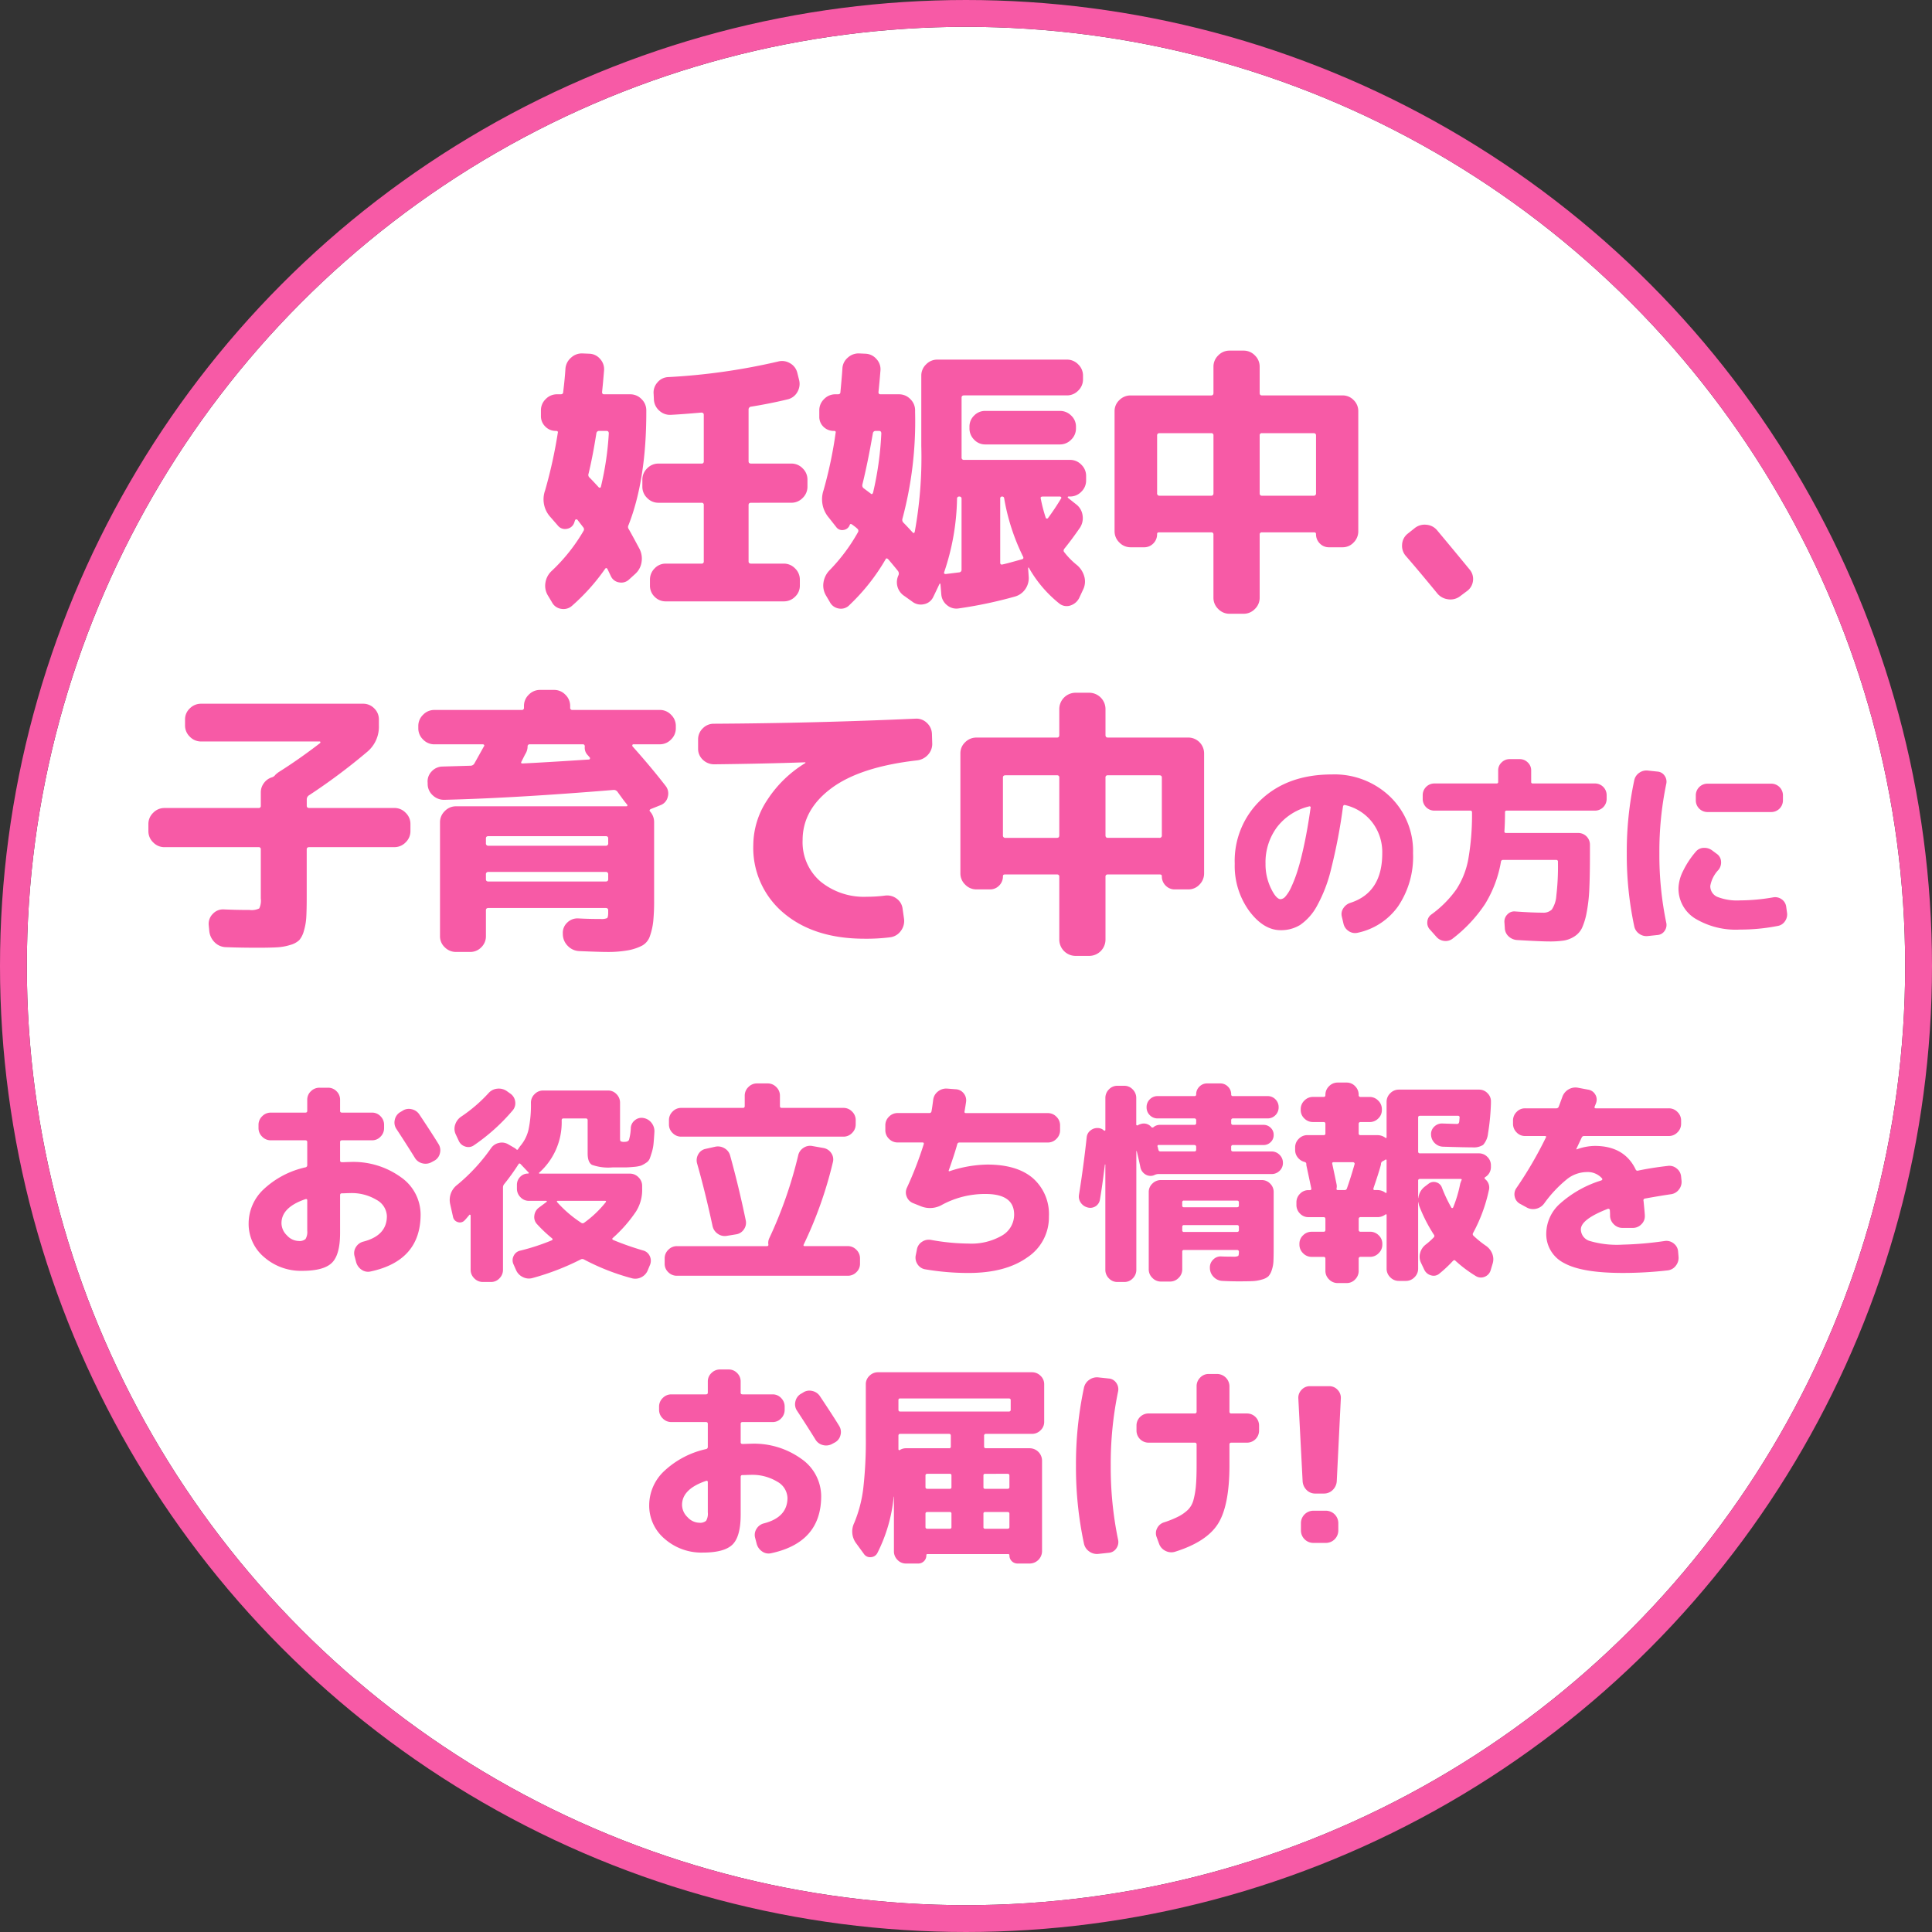 <svg xmlns="http://www.w3.org/2000/svg" width="288" height="288" viewBox="0 0 288 288"><rect x="0" y="0" width="288" height="288" fill="#333333" stroke="none"/><defs><style>.a{fill:#fff;stroke:#f75aa6;stroke-width:4px;}.b{fill:#f75aa6;}.c{stroke:none;}.d{fill:none;}</style></defs><g transform="translate(-12.712 -401)"><g class="a" transform="translate(16.712 405)"><circle class="c" cx="140" cy="140" r="140"/><circle class="d" cx="140" cy="140" r="142"/></g><g transform="translate(43.712 452)"><path class="b" d="M-33.033-12.054q-.378,0-.378.336v8.4q0,.336.378.336h4.872a2.3,2.3,0,0,1,1.68.714,2.3,2.3,0,0,1,.714,1.68V.294a2.231,2.231,0,0,1-.714,1.659,2.333,2.333,0,0,1-1.68.693h-17.6a2.263,2.263,0,0,1-1.659-.693A2.263,2.263,0,0,1-48.111.294V-.588a2.333,2.333,0,0,1,.693-1.68,2.231,2.231,0,0,1,1.659-.714h5.334a.3.3,0,0,0,.336-.336v-8.4a.3.3,0,0,0-.336-.336h-6.426a2.3,2.3,0,0,1-1.68-.714,2.3,2.3,0,0,1-.714-1.68V-15.5a2.3,2.3,0,0,1,.714-1.68,2.3,2.3,0,0,1,1.68-.714h6.426a.3.3,0,0,0,.336-.336v-6.93q0-.336-.378-.336-2.856.252-4.536.336a2.326,2.326,0,0,1-1.7-.609,2.362,2.362,0,0,1-.819-1.617l-.042-.882A2.247,2.247,0,0,1-47-29.988a2.182,2.182,0,0,1,1.617-.8A93.921,93.921,0,0,0-29.043-33.1a2.29,2.29,0,0,1,1.785.231,2.245,2.245,0,0,1,1.113,1.449l.252,1.008a2.377,2.377,0,0,1-.231,1.827,2.245,2.245,0,0,1-1.449,1.113q-2.6.63-5.46,1.092a.41.41,0,0,0-.378.42v7.728q0,.336.378.336h6.006a2.3,2.3,0,0,1,1.68.714,2.3,2.3,0,0,1,.714,1.68v1.05a2.3,2.3,0,0,1-.714,1.68,2.3,2.3,0,0,1-1.68.714Zm-29.106-10.71a2.145,2.145,0,0,1-1.575-.651,2.145,2.145,0,0,1-.651-1.575v-.84a2.3,2.3,0,0,1,.714-1.68,2.3,2.3,0,0,1,1.68-.714h.546q.378,0,.378-.336.252-2.058.336-3.486a2.4,2.4,0,0,1,.84-1.638,2.356,2.356,0,0,1,1.722-.63l1.008.042a2.182,2.182,0,0,1,1.617.8,2.247,2.247,0,0,1,.567,1.722q-.168,2.058-.294,3.192,0,.336.294.336h3.906a2.3,2.3,0,0,1,1.68.714,2.3,2.3,0,0,1,.714,1.68v.294q0,10.038-2.646,16.8a.562.562,0,0,0,.042.63q.546.966,1.6,2.94a3.184,3.184,0,0,1,.294,1.974,2.922,2.922,0,0,1-.966,1.764l-.882.8a1.665,1.665,0,0,1-1.491.441,1.6,1.6,0,0,1-1.239-.945q-.084-.168-.252-.525t-.252-.525q-.168-.252-.336-.042a30.471,30.471,0,0,1-4.914,5.5,1.913,1.913,0,0,1-1.638.483,1.843,1.843,0,0,1-1.386-.987l-.63-1.05a2.78,2.78,0,0,1-.336-1.89,2.988,2.988,0,0,1,.924-1.722,26.34,26.34,0,0,0,4.746-5.964.442.442,0,0,0-.042-.546q-.126-.168-.42-.546t-.42-.546q-.042-.084-.189-.084a.178.178,0,0,0-.189.126l-.126.378a1.369,1.369,0,0,1-1.092.9,1.351,1.351,0,0,1-1.344-.483L-62.9-9.87a3.916,3.916,0,0,1-.84-4.032,71.111,71.111,0,0,0,1.89-8.568Q-61.761-22.764-62.139-22.764Zm4.872,6.384a.52.52,0,0,0,.168.588q.42.42,1.344,1.428a.264.264,0,0,0,.1.063.191.191,0,0,0,.147-.021.135.135,0,0,0,.084-.126,44.787,44.787,0,0,0,1.176-7.938q0-.378-.336-.378h-1.092a.4.4,0,0,0-.42.336Q-56.637-18.984-57.267-16.38ZM1.869-25.746H13a2.333,2.333,0,0,1,1.68.693,2.231,2.231,0,0,1,.714,1.659v.252a2.3,2.3,0,0,1-.714,1.68,2.3,2.3,0,0,1-1.68.714H1.869A2.231,2.231,0,0,1,.21-21.462a2.333,2.333,0,0,1-.693-1.68v-.252A2.263,2.263,0,0,1,.21-25.053,2.263,2.263,0,0,1,1.869-25.746Zm-22.554,2.982a2.15,2.15,0,0,1-1.554-.609,2.043,2.043,0,0,1-.63-1.533v-.924a2.3,2.3,0,0,1,.714-1.68,2.3,2.3,0,0,1,1.68-.714h.378q.378,0,.378-.336.042-.42.147-1.617t.147-1.869a2.25,2.25,0,0,1,.8-1.638,2.356,2.356,0,0,1,1.722-.63l.924.042a2.25,2.25,0,0,1,1.638.8,2.211,2.211,0,0,1,.588,1.722q-.168,2.058-.294,3.192,0,.336.294.336h2.772a2.3,2.3,0,0,1,1.68.714,2.3,2.3,0,0,1,.714,1.68v.294A56.234,56.234,0,0,1-10.479-9.66a.583.583,0,0,0,.168.588q.42.42,1.344,1.428.252.252.336-.126a62.181,62.181,0,0,0,.966-12.768V-31a2.3,2.3,0,0,1,.714-1.68,2.3,2.3,0,0,1,1.68-.714h19.32a2.3,2.3,0,0,1,1.68.714A2.3,2.3,0,0,1,16.443-31v.546a2.3,2.3,0,0,1-.714,1.68,2.3,2.3,0,0,1-1.68.714H-1.281q-.378,0-.378.336v8.9a.334.334,0,0,0,.378.378H14.511a2.3,2.3,0,0,1,1.68.714,2.3,2.3,0,0,1,.714,1.68v.672a2.3,2.3,0,0,1-.714,1.68,2.3,2.3,0,0,1-1.68.714H14.3a.141.141,0,0,0-.126.063q-.042.063.042.147l1.218.966a2.469,2.469,0,0,1,.945,1.638,2.6,2.6,0,0,1-.4,1.848q-1.218,1.764-2.31,3.108-.21.294-.042.5a11.31,11.31,0,0,0,1.89,1.932,3.4,3.4,0,0,1,1.092,1.638,2.742,2.742,0,0,1-.084,1.89l-.588,1.26a2.217,2.217,0,0,1-1.323,1.239,1.747,1.747,0,0,1-1.7-.273A18.454,18.454,0,0,1,8.379-2.352.121.121,0,0,0,8.3-2.394q-.042,0-.042.084l.084,1.218A2.872,2.872,0,0,1,7.854.8,2.775,2.775,0,0,1,6.279,1.932,64.8,64.8,0,0,1-2.121,3.7a2.15,2.15,0,0,1-1.722-.5,2.259,2.259,0,0,1-.84-1.6L-4.809.084Q-4.809,0-4.872,0t-.1.084q-.756,1.6-.924,1.932a1.912,1.912,0,0,1-1.365,1.05,2.062,2.062,0,0,1-1.743-.378l-1.176-.84a2.434,2.434,0,0,1-.882-3.108.639.639,0,0,0-.084-.63q-.5-.63-1.428-1.722-.294-.294-.42,0a30.238,30.238,0,0,1-5.376,6.8,1.727,1.727,0,0,1-1.575.525,1.832,1.832,0,0,1-1.365-.987L-21.9,1.722A2.927,2.927,0,0,1-22.239-.21a3.311,3.311,0,0,1,.882-1.764,26.992,26.992,0,0,0,4.242-5.67A.4.4,0,0,0-17.2-8.19a4.36,4.36,0,0,0-.4-.336q-.273-.21-.4-.294-.252-.168-.336.084A1.121,1.121,0,0,1-19.257-8a1.081,1.081,0,0,1-1.092-.441l-1.092-1.386a4.207,4.207,0,0,1-.8-4.074,63.044,63.044,0,0,0,1.806-8.568Q-20.349-22.764-20.685-22.764Zm31.122,9.786q-.378,0-.294.294a22.573,22.573,0,0,0,.756,2.9.169.169,0,0,0,.168.084.169.169,0,0,0,.168-.084q1.05-1.428,1.932-2.9a.14.14,0,0,0,.021-.189A.206.206,0,0,0,13-12.978ZM4.1-12.684V-3.15q0,.378.336.294.588-.126,1.638-.42t1.218-.336q.378-.084.21-.42a31.629,31.629,0,0,1-2.814-8.694.27.27,0,0,0-.294-.252A.26.26,0,0,0,4.1-12.684Zm-8.358,11q-.084.252.252.252L-2-1.68a.375.375,0,0,0,.336-.378V-12.642A.3.3,0,0,0-2-12.978a.3.3,0,0,0-.336.336A35.75,35.75,0,0,1-4.263-1.68Zm-12.18-13.1a.524.524,0,0,0,.21.588l1.008.756q.252.252.378-.168a48.1,48.1,0,0,0,1.218-8.778q0-.378-.336-.378h-.5a.4.4,0,0,0-.42.336Q-15.645-18.018-16.443-14.784ZM23.541-5.418a2.3,2.3,0,0,1-1.68-.714,2.3,2.3,0,0,1-.714-1.68V-25.7a2.231,2.231,0,0,1,.714-1.659,2.333,2.333,0,0,1,1.68-.693H35.553q.336,0,.336-.378V-32.34a2.3,2.3,0,0,1,.714-1.68,2.3,2.3,0,0,1,1.68-.714h2.1a2.3,2.3,0,0,1,1.68.714,2.3,2.3,0,0,1,.714,1.68v3.906q0,.378.336.378H55.125a2.263,2.263,0,0,1,1.659.693,2.263,2.263,0,0,1,.693,1.659V-7.812a2.333,2.333,0,0,1-.693,1.68,2.231,2.231,0,0,1-1.659.714H53.109a1.861,1.861,0,0,1-1.365-.567,1.91,1.91,0,0,1-.567-1.407q0-.252-.294-.252h-7.77a.3.3,0,0,0-.336.336V2.1a2.3,2.3,0,0,1-.714,1.68,2.3,2.3,0,0,1-1.68.714h-2.1A2.3,2.3,0,0,1,36.6,3.78a2.3,2.3,0,0,1-.714-1.68V-7.308a.3.3,0,0,0-.336-.336h-7.77q-.294,0-.294.252a1.91,1.91,0,0,1-.567,1.407,1.861,1.861,0,0,1-1.365.567ZM50.8-22.428H43.113a.3.3,0,0,0-.336.336v8.61q0,.378.336.378H50.8a.334.334,0,0,0,.378-.378v-8.61Q51.177-22.428,50.8-22.428Zm-23.31.336v8.61a.334.334,0,0,0,.378.378h7.686q.336,0,.336-.378v-8.61a.3.3,0,0,0-.336-.336H27.867Q27.489-22.428,27.489-22.092ZM69.195,1.386q-2.688-3.276-4.62-5.5a2.254,2.254,0,0,1-.567-1.7,2.2,2.2,0,0,1,.819-1.617l1.008-.8A2.348,2.348,0,0,1,67.6-8.778a2.3,2.3,0,0,1,1.638.84q2.982,3.57,4.872,5.88a2.162,2.162,0,0,1,.462,1.68,2.19,2.19,0,0,1-.924,1.512l-1.008.756a2.358,2.358,0,0,1-1.806.441A2.469,2.469,0,0,1,69.195,1.386Zm-189.681,37.9a2.3,2.3,0,0,1-1.68-.714,2.3,2.3,0,0,1-.714-1.68v-1.05a2.3,2.3,0,0,1,.714-1.68,2.3,2.3,0,0,1,1.68-.714h14.028a.3.3,0,0,0,.336-.336V31.134a2.286,2.286,0,0,1,.483-1.428,2.3,2.3,0,0,1,1.2-.84,1.008,1.008,0,0,0,.5-.378,4.823,4.823,0,0,1,.462-.378q3.066-1.932,6.174-4.326a.175.175,0,0,0,.063-.168.1.1,0,0,0-.1-.084h-17.682a2.3,2.3,0,0,1-1.68-.714,2.3,2.3,0,0,1-.714-1.68v-.882a2.231,2.231,0,0,1,.714-1.659,2.333,2.333,0,0,1,1.68-.693h24.15a2.263,2.263,0,0,1,1.659.693,2.263,2.263,0,0,1,.693,1.659v.882a4.872,4.872,0,0,1-1.806,3.99,89.337,89.337,0,0,1-8.61,6.426.727.727,0,0,0-.336.588v.966q0,.336.378.336h12.684a2.3,2.3,0,0,1,1.68.714,2.3,2.3,0,0,1,.714,1.68v1.05a2.3,2.3,0,0,1-.714,1.68,2.3,2.3,0,0,1-1.68.714H-98.9q-.378,0-.378.336v7.056q0,1.932-.063,3.024a8.783,8.783,0,0,1-.357,2.058,3.523,3.523,0,0,1-.693,1.386,3.128,3.128,0,0,1-1.323.714,8.037,8.037,0,0,1-1.953.357q-1.029.063-2.877.063-2.646,0-4.788-.084a2.428,2.428,0,0,1-1.7-.756,2.724,2.724,0,0,1-.777-1.722l-.084-.882a2.1,2.1,0,0,1,.63-1.617,2.061,2.061,0,0,1,1.638-.651q1.848.084,3.822.084a2.579,2.579,0,0,0,1.449-.231,2.7,2.7,0,0,0,.231-1.491V39.618a.3.3,0,0,0-.336-.336Zm40.236-15.33a2.3,2.3,0,0,1-1.68-.714,2.3,2.3,0,0,1-.714-1.68v-.336a2.3,2.3,0,0,1,.714-1.68,2.3,2.3,0,0,1,1.68-.714h13.02a.3.3,0,0,0,.336-.336V18.24a2.3,2.3,0,0,1,.714-1.68,2.3,2.3,0,0,1,1.68-.714h2.1a2.3,2.3,0,0,1,1.68.714,2.3,2.3,0,0,1,.714,1.68v.252a.3.3,0,0,0,.336.336h13.02a2.3,2.3,0,0,1,1.68.714,2.3,2.3,0,0,1,.714,1.68v.336a2.3,2.3,0,0,1-.714,1.68,2.3,2.3,0,0,1-1.68.714H-50.6q-.084,0-.126.1a.223.223,0,0,0,0,.189q2.814,3.15,4.956,5.922a1.8,1.8,0,0,1,.315,1.617,1.717,1.717,0,0,1-1.071,1.239l-1.47.588q-.294.168-.084.378a2.344,2.344,0,0,1,.588,1.6V47.094a31.449,31.449,0,0,1-.126,3.213,9.926,9.926,0,0,1-.483,2.184,2.52,2.52,0,0,1-1.176,1.47,7.523,7.523,0,0,1-2.058.693,16.935,16.935,0,0,1-3.255.252q-.966,0-4.032-.126a2.5,2.5,0,0,1-1.722-.756A2.5,2.5,0,0,1-61.1,52.3v-.126a2.061,2.061,0,0,1,.651-1.638,2.155,2.155,0,0,1,1.659-.63q1.47.084,3.318.084a2.106,2.106,0,0,0,.966-.126q.168-.126.168-.84V48.69q0-.336-.378-.336H-72.186q-.378,0-.378.336v3.864a2.263,2.263,0,0,1-.693,1.659,2.263,2.263,0,0,1-1.659.693h-2.1a2.333,2.333,0,0,1-1.68-.693,2.231,2.231,0,0,1-.714-1.659V35.586a2.3,2.3,0,0,1,.714-1.68,2.3,2.3,0,0,1,1.68-.714h25.41a.135.135,0,0,0,.126-.084.137.137,0,0,0-.042-.168,1.228,1.228,0,0,1-.1-.126,1.228,1.228,0,0,0-.1-.126q-.21-.252-.609-.8t-.609-.84a.681.681,0,0,0-.588-.294q-14.784,1.218-25.158,1.47a2.412,2.412,0,0,1-1.764-.63,2.29,2.29,0,0,1-.8-1.68v-.21a2.12,2.12,0,0,1,.567-1.68,2.239,2.239,0,0,1,1.617-.756l4.284-.126a.677.677,0,0,0,.5-.336l1.428-2.562a.14.14,0,0,0,.021-.189.206.206,0,0,0-.189-.1ZM-54.336,44.07v-.714a.334.334,0,0,0-.378-.378H-72.186a.334.334,0,0,0-.378.378v.714q0,.336.378.336h17.472Q-54.336,44.406-54.336,44.07Zm0-5.376V37.98q0-.336-.378-.336H-72.186q-.378,0-.378.336v.714a.334.334,0,0,0,.378.378h17.472A.334.334,0,0,0-54.336,38.694Zm-3.78-14.742h-7.9a.3.3,0,0,0-.336.336,2.16,2.16,0,0,1-.252.966q-.126.21-.336.63l-.294.588q-.21.336.126.336,2.814-.126,9.912-.588.084,0,.126-.1a.223.223,0,0,0,0-.189q-.042-.042-.147-.168t-.147-.168a1.579,1.579,0,0,1-.462-1.3Q-57.822,23.952-58.116,23.952ZM-38.5,26.934a2.423,2.423,0,0,1-1.722-.672,2.211,2.211,0,0,1-.714-1.68V23.238a2.263,2.263,0,0,1,.693-1.659,2.263,2.263,0,0,1,1.659-.693q15.12-.084,30.072-.756a2.221,2.221,0,0,1,1.68.63A2.311,2.311,0,0,1-6.078,22.4l.042,1.344a2.383,2.383,0,0,1-.609,1.743,2.566,2.566,0,0,1-1.659.861q-8.484.966-12.768,4.158t-4.284,7.728a7.723,7.723,0,0,0,2.646,6.153,10.216,10.216,0,0,0,6.93,2.289,20.992,20.992,0,0,0,2.688-.168,2.34,2.34,0,0,1,1.743.441,2.169,2.169,0,0,1,.9,1.533l.21,1.47a2.448,2.448,0,0,1-.483,1.827,2.293,2.293,0,0,1-1.617.945,28.239,28.239,0,0,1-3.78.21q-7.518,0-12.054-3.822A12.67,12.67,0,0,1-32.706,38.9a12.255,12.255,0,0,1,2.058-6.615,17.7,17.7,0,0,1,5.67-5.523q.042,0,.042-.084a.037.037,0,0,0-.042-.042Q-31.11,26.85-38.5,26.934ZM.558,45.582a2.3,2.3,0,0,1-1.68-.714,2.3,2.3,0,0,1-.714-1.68V25.3a2.231,2.231,0,0,1,.714-1.659,2.333,2.333,0,0,1,1.68-.693H12.57q.336,0,.336-.378V18.66A2.439,2.439,0,0,1,15.3,16.266h2.1a2.439,2.439,0,0,1,2.394,2.394v3.906q0,.378.336.378H32.142A2.366,2.366,0,0,1,34.494,25.3V43.188a2.333,2.333,0,0,1-.693,1.68,2.231,2.231,0,0,1-1.659.714H30.126a1.861,1.861,0,0,1-1.365-.567,1.91,1.91,0,0,1-.567-1.407q0-.252-.294-.252H20.13a.3.3,0,0,0-.336.336V53.1A2.439,2.439,0,0,1,17.4,55.494H15.3A2.439,2.439,0,0,1,12.906,53.1V43.692a.3.3,0,0,0-.336-.336H4.8q-.294,0-.294.252a1.91,1.91,0,0,1-.567,1.407,1.861,1.861,0,0,1-1.365.567Zm27.258-17.01H20.13a.3.3,0,0,0-.336.336v8.61q0,.378.336.378h7.686a.334.334,0,0,0,.378-.378v-8.61Q28.194,28.572,27.816,28.572Zm-23.31.336v8.61a.334.334,0,0,0,.378.378H12.57q.336,0,.336-.378v-8.61a.3.3,0,0,0-.336-.336H4.884Q4.506,28.572,4.506,28.908Zm45.654,4.3a8.55,8.55,0,0,0-4.785,3.075A8.772,8.772,0,0,0,43.65,41.76a8.225,8.225,0,0,0,.8,3.645Q45.24,47.04,45.9,47.04a1.072,1.072,0,0,0,.72-.405,5.624,5.624,0,0,0,.87-1.41,19.893,19.893,0,0,0,.96-2.52q.48-1.515.99-3.915t.93-5.4a.126.126,0,0,0-.045-.15A.166.166,0,0,0,50.16,33.21ZM45.9,51.66q-2.55,0-4.695-2.88a11.421,11.421,0,0,1-2.145-7.02,12.52,12.52,0,0,1,3.99-9.615q3.99-3.7,10.5-3.7a11.948,11.948,0,0,1,8.67,3.315A11.254,11.254,0,0,1,65.64,40.2a13.194,13.194,0,0,1-2.22,7.89,9.889,9.889,0,0,1-6.06,3.96,1.673,1.673,0,0,1-1.335-.27,1.772,1.772,0,0,1-.765-1.14l-.24-1.02a1.544,1.544,0,0,1,.24-1.245,1.935,1.935,0,0,1,1.05-.795q4.74-1.53,4.74-7.38a7.29,7.29,0,0,0-1.53-4.665A7.1,7.1,0,0,0,55.47,33q-.21-.03-.27.24a82.418,82.418,0,0,1-1.755,9.225,21.88,21.88,0,0,1-2.175,5.67,8.131,8.131,0,0,1-2.46,2.745A5.414,5.414,0,0,1,45.9,51.66ZM68.79,33.84a1.742,1.742,0,0,1-1.71-1.71V31.5a1.742,1.742,0,0,1,1.71-1.71h9.3a.212.212,0,0,0,.24-.24V27.84a1.593,1.593,0,0,1,.51-1.185,1.667,1.667,0,0,1,1.2-.495h1.5a1.667,1.667,0,0,1,1.2.495,1.593,1.593,0,0,1,.51,1.185v1.71a.212.212,0,0,0,.24.24h9.3A1.742,1.742,0,0,1,94.5,31.5v.63a1.742,1.742,0,0,1-1.71,1.71H79.59a.212.212,0,0,0-.24.24q0,1.5-.09,2.85a.212.212,0,0,0,.24.24H90.3a1.742,1.742,0,0,1,1.71,1.71v1.5q0,3.03-.09,5.055a23.891,23.891,0,0,1-.39,3.54,10.1,10.1,0,0,1-.69,2.325,3.1,3.1,0,0,1-1.14,1.29,4.142,4.142,0,0,1-1.575.615,14.019,14.019,0,0,1-2.175.135q-1.23,0-4.8-.21a2.039,2.039,0,0,1-1.275-.555,1.74,1.74,0,0,1-.555-1.245l-.06-.87a1.5,1.5,0,0,1,.45-1.155,1.387,1.387,0,0,1,1.17-.435q2.52.18,4.08.18a1.789,1.789,0,0,0,1.365-.465A4.231,4.231,0,0,0,87,46.515a36.953,36.953,0,0,0,.24-4.965v-.09a.239.239,0,0,0-.27-.27H79.05a.284.284,0,0,0-.3.24,17.733,17.733,0,0,1-2.385,6.345A21.368,21.368,0,0,1,71.58,52.89a1.7,1.7,0,0,1-1.275.375,1.79,1.79,0,0,1-1.185-.615l-.96-1.08a1.451,1.451,0,0,1-.39-1.17,1.421,1.421,0,0,1,.6-1.08,16.148,16.148,0,0,0,3.72-3.735,12.306,12.306,0,0,0,1.785-4.5,38.361,38.361,0,0,0,.555-6.975q0-.27-.24-.27Zm50.28-4.02a1.742,1.742,0,0,1,1.71,1.71v.81a1.742,1.742,0,0,1-1.71,1.71H109.5a1.742,1.742,0,0,1-1.71-1.71v-.81a1.742,1.742,0,0,1,1.71-1.71ZM100.68,52.53a1.832,1.832,0,0,1-1.32-.33,1.789,1.789,0,0,1-.75-1.14A50.984,50.984,0,0,1,97.5,40.2a50.984,50.984,0,0,1,1.11-10.86,1.789,1.789,0,0,1,.75-1.14,1.832,1.832,0,0,1,1.32-.33l1.41.15a1.384,1.384,0,0,1,1.05.615,1.516,1.516,0,0,1,.24,1.245,49.611,49.611,0,0,0-1.02,10.32,49.611,49.611,0,0,0,1.02,10.32,1.516,1.516,0,0,1-.24,1.245,1.384,1.384,0,0,1-1.05.615Zm13.71-.96a11.738,11.738,0,0,1-6.75-1.68,5.24,5.24,0,0,1-2.43-4.53,6.091,6.091,0,0,1,.69-2.535,13.115,13.115,0,0,1,1.89-2.865,1.555,1.555,0,0,1,1.185-.57,1.915,1.915,0,0,1,1.305.42l.69.51a1.467,1.467,0,0,1,.585,1.11,1.753,1.753,0,0,1-.375,1.23,4.616,4.616,0,0,0-1.23,2.4A1.723,1.723,0,0,0,111,46.695a8.061,8.061,0,0,0,3.39.525,29.388,29.388,0,0,0,4.92-.45,1.65,1.65,0,0,1,1.26.27,1.586,1.586,0,0,1,.69,1.08l.12.87a1.761,1.761,0,0,1-.285,1.32,1.609,1.609,0,0,1-1.1.72A28.844,28.844,0,0,1,114.39,51.57Z" transform="translate(114 36)"/><path class="b" d="M-99.456-9.248q-3.584,1.216-3.584,3.584a2.56,2.56,0,0,0,.816,1.824,2.426,2.426,0,0,0,1.744.832A1.365,1.365,0,0,0-99.456-3.3,2.038,2.038,0,0,0-99.2-4.544V-9.056Q-99.2-9.312-99.456-9.248Zm-.48,10.688a8.317,8.317,0,0,1-5.68-2.032,6.466,6.466,0,0,1-2.32-5.072,6.994,6.994,0,0,1,2.208-5.024,13.3,13.3,0,0,1,6.272-3.3.322.322,0,0,0,.256-.352V-17.76q0-.256-.288-.256h-5.152a1.752,1.752,0,0,1-1.28-.544,1.752,1.752,0,0,1-.544-1.28v-.48a1.752,1.752,0,0,1,.544-1.28,1.752,1.752,0,0,1,1.28-.544h5.152q.288,0,.288-.256v-1.664a1.7,1.7,0,0,1,.544-1.264,1.778,1.778,0,0,1,1.28-.528h1.28a1.725,1.725,0,0,1,1.264.528,1.725,1.725,0,0,1,.528,1.264V-22.4q0,.256.288.256h4.48a1.7,1.7,0,0,1,1.264.544,1.778,1.778,0,0,1,.528,1.28v.48a1.778,1.778,0,0,1-.528,1.28,1.7,1.7,0,0,1-1.264.544h-4.48q-.288,0-.288.256v2.752q0,.256.288.256.192,0,.576-.016t.576-.016a12.1,12.1,0,0,1,7.632,2.272A6.8,6.8,0,0,1-82.3-6.976q0,6.912-7.456,8.512a1.672,1.672,0,0,1-1.36-.272,2,2,0,0,1-.816-1.2L-92.16-.8a1.673,1.673,0,0,1,.224-1.312,1.8,1.8,0,0,1,1.088-.8q3.52-.9,3.52-3.808a2.884,2.884,0,0,0-1.536-2.416,7.173,7.173,0,0,0-4-1.008q-.224,0-.608.016t-.576.016q-.256,0-.256.288v5.6Q-94.3-.96-95.52.24T-99.936,1.44ZM-82.5-21.888q2.048,3.072,2.88,4.448a1.726,1.726,0,0,1,.192,1.376,1.666,1.666,0,0,1-.832,1.088l-.416.224a1.866,1.866,0,0,1-1.392.16,1.776,1.776,0,0,1-1.1-.832q-1.248-2.016-2.72-4.256a1.709,1.709,0,0,1-.272-1.344,1.75,1.75,0,0,1,.752-1.152l.384-.224a1.689,1.689,0,0,1,1.36-.256A1.818,1.818,0,0,1-82.5-21.888Zm13.6-3.072a1.689,1.689,0,0,1,.7,1.184,1.638,1.638,0,0,1-.384,1.312,28.951,28.951,0,0,1-5.76,5.184,1.412,1.412,0,0,1-1.3.192,1.545,1.545,0,0,1-.976-.864l-.448-.96a1.924,1.924,0,0,1-.08-1.44,2.269,2.269,0,0,1,.88-1.184,22.426,22.426,0,0,0,4.128-3.552,1.967,1.967,0,0,1,1.264-.624,2.08,2.08,0,0,1,1.392.336ZM-77.472-6.624l-.416-1.856a2.82,2.82,0,0,1,1.024-2.88,27.333,27.333,0,0,0,5.056-5.472,1.9,1.9,0,0,1,1.2-.8,1.86,1.86,0,0,1,1.392.224l.832.48a1.351,1.351,0,0,1,.352.256q.16.16.288-.064.032-.064.288-.416a5.748,5.748,0,0,0,1.248-2.48,17.73,17.73,0,0,0,.352-3.984,1.752,1.752,0,0,1,.544-1.28,1.752,1.752,0,0,1,1.28-.544h9.664A1.7,1.7,0,0,1-53.1-24.9a1.778,1.778,0,0,1,.528,1.28V-18.3q0,.352.1.432a1.171,1.171,0,0,0,.576.08q.512,0,.656-.288a7.228,7.228,0,0,0,.272-1.76,1.535,1.535,0,0,1,.608-1.168,1.523,1.523,0,0,1,1.28-.336,1.888,1.888,0,0,1,1.2.72,2,2,0,0,1,.432,1.36q-.064,1.056-.128,1.728a6.486,6.486,0,0,1-.256,1.3q-.192.624-.32.96a1.38,1.38,0,0,1-.56.624,3.986,3.986,0,0,1-.72.4,4.824,4.824,0,0,1-1.088.192q-.8.08-1.376.08h-1.824a7.293,7.293,0,0,1-3.04-.384q-.64-.384-.64-1.7v-4.928a.255.255,0,0,0-.288-.288h-3.328q-.256,0-.256.288a10.062,10.062,0,0,1-3.328,7.776.078.078,0,0,0-.048.1.076.076,0,0,0,.08.064H-51.1a1.752,1.752,0,0,1,1.28.544,1.752,1.752,0,0,1,.544,1.28v.416a5.988,5.988,0,0,1-.928,3.424,20.707,20.707,0,0,1-3.456,3.936q-.16.16.064.288A43.17,43.17,0,0,0-49.152-1.6a1.5,1.5,0,0,1,1.008.832A1.607,1.607,0,0,1-48.1.544l-.32.768A1.985,1.985,0,0,1-49.408,2.4a1.956,1.956,0,0,1-1.472.128A33.7,33.7,0,0,1-57.952-.256a.482.482,0,0,0-.48,0A37.85,37.85,0,0,1-65.568,2.5a1.975,1.975,0,0,1-1.456-.112,2.059,2.059,0,0,1-1.04-1.04L-68.448.48a1.423,1.423,0,0,1,.016-1.264,1.4,1.4,0,0,1,.976-.784,32.4,32.4,0,0,0,4.7-1.536q.224-.128.064-.288A20.858,20.858,0,0,1-64.928-5.5a1.522,1.522,0,0,1-.416-1.3,1.7,1.7,0,0,1,.7-1.2l1.12-.832q.064-.064.032-.112a.108.108,0,0,0-.1-.048h-2.56a1.7,1.7,0,0,1-1.264-.544,1.778,1.778,0,0,1-.528-1.28v-.544a1.663,1.663,0,0,1,.48-1.2,1.582,1.582,0,0,1,1.184-.5.1.1,0,0,0,.1-.064.063.063,0,0,0-.032-.1l-1.184-1.248q-.192-.192-.32.032a32.229,32.229,0,0,1-2.144,2.976.767.767,0,0,0-.16.448V1.28a1.778,1.778,0,0,1-.528,1.28,1.7,1.7,0,0,1-1.264.544h-1.216A1.752,1.752,0,0,1-74.3,2.56a1.752,1.752,0,0,1-.544-1.28v-8.1q0-.064-.08-.1t-.112.032q-.032.032-.3.352t-.432.48a.94.94,0,0,1-1.008.224A1,1,0,0,1-77.472-6.624Zm15.616-2.368q-.224,0-.064.224a17.857,17.857,0,0,0,3.552,3.04.354.354,0,0,0,.448,0,16.1,16.1,0,0,0,3.2-3.04q.16-.224-.1-.224ZM-44.1,2.176a1.778,1.778,0,0,1-1.28-.528A1.7,1.7,0,0,1-45.92.384v-.8a1.752,1.752,0,0,1,.544-1.28A1.752,1.752,0,0,1-44.1-2.24h13.408q.288,0,.224-.288a1.625,1.625,0,0,1,.16-.928,63.859,63.859,0,0,0,4.288-12.288,1.777,1.777,0,0,1,.8-1.152,1.751,1.751,0,0,1,1.376-.256l1.632.288a1.751,1.751,0,0,1,1.136.768,1.637,1.637,0,0,1,.24,1.312A60.383,60.383,0,0,1-25.184-2.5q-.128.256.16.256h6.4a1.752,1.752,0,0,1,1.28.544A1.752,1.752,0,0,1-16.8-.416v.8a1.7,1.7,0,0,1-.544,1.264,1.778,1.778,0,0,1-1.28.528Zm26.656-22.56a1.752,1.752,0,0,1-.544,1.28,1.752,1.752,0,0,1-1.28.544H-43.456a1.752,1.752,0,0,1-1.28-.544,1.752,1.752,0,0,1-.544-1.28v-.64a1.752,1.752,0,0,1,.544-1.28,1.752,1.752,0,0,1,1.28-.544h9.216q.256,0,.256-.288v-1.536a1.752,1.752,0,0,1,.544-1.28,1.752,1.752,0,0,1,1.28-.544h1.6a1.752,1.752,0,0,1,1.28.544,1.752,1.752,0,0,1,.544,1.28v1.536q0,.288.256.288h9.216a1.752,1.752,0,0,1,1.28.544,1.752,1.752,0,0,1,.544,1.28ZM-38.4-17.056a1.877,1.877,0,0,1,1.392.224,1.761,1.761,0,0,1,.848,1.088q1.312,4.736,2.336,9.7a1.7,1.7,0,0,1-.288,1.312A1.692,1.692,0,0,1-35.264-4l-1.376.224A1.772,1.772,0,0,1-38-4.08a1.853,1.853,0,0,1-.784-1.168q-1.088-5.056-2.3-9.312a1.766,1.766,0,0,1,.176-1.376,1.6,1.6,0,0,1,1.072-.8Zm27.2-.64a1.752,1.752,0,0,1-1.28-.544,1.752,1.752,0,0,1-.544-1.28v-.736a1.752,1.752,0,0,1,.544-1.28,1.752,1.752,0,0,1,1.28-.544h4.736a.3.3,0,0,0,.32-.256q.064-.32.144-.9t.112-.832A1.819,1.819,0,0,1-5.2-25.28a1.961,1.961,0,0,1,1.36-.448l1.28.1a1.582,1.582,0,0,1,1.2.592,1.62,1.62,0,0,1,.368,1.3q-.032.256-.112.736l-.112.672q-.064.256.224.256H11.2a1.752,1.752,0,0,1,1.28.544,1.752,1.752,0,0,1,.544,1.28v.736a1.752,1.752,0,0,1-.544,1.28,1.752,1.752,0,0,1-1.28.544H-1.952a.322.322,0,0,0-.352.256q-.384,1.408-1.28,3.936v.064h.032a.092.092,0,0,0,.064.032A18.541,18.541,0,0,1,2.176-14.4q4.448,0,6.816,2.048a7.13,7.13,0,0,1,2.368,5.7A7.148,7.148,0,0,1,8.112-.544Q4.864,1.76-.64,1.76a38.311,38.311,0,0,1-6.432-.544A1.677,1.677,0,0,1-8.224.464,1.764,1.764,0,0,1-8.48-.928l.16-.8A1.677,1.677,0,0,1-7.568-2.88a1.809,1.809,0,0,1,1.36-.288A32.2,32.2,0,0,0-.64-2.624,9.1,9.1,0,0,0,4.352-3.808,3.6,3.6,0,0,0,6.176-6.944q0-3.072-4.256-3.072a13.436,13.436,0,0,0-6.464,1.6,3.607,3.607,0,0,1-3.2.224l-1.12-.448a1.693,1.693,0,0,1-.976-.976,1.638,1.638,0,0,1,.048-1.36A54.628,54.628,0,0,0-7.3-17.44q.064-.256-.192-.256Zm29.536,9.5A1.446,1.446,0,0,1,17.152-8a1.754,1.754,0,0,1-1.024-.688,1.584,1.584,0,0,1-.288-1.2q.672-4.16,1.152-8.576a1.437,1.437,0,0,1,.592-1.04,1.608,1.608,0,0,1,1.168-.336,1.3,1.3,0,0,1,.8.352.124.124,0,0,0,.144.032q.08-.032.08-.1V-24.32A1.778,1.778,0,0,1,20.3-25.6a1.7,1.7,0,0,1,1.264-.544h1.024a1.7,1.7,0,0,1,1.264.544,1.778,1.778,0,0,1,.528,1.28v3.968q0,.064.08.1a.17.17,0,0,0,.144,0,1.422,1.422,0,0,1,.448-.192A1.452,1.452,0,0,1,26.624-20a.233.233,0,0,0,.352,0,1.485,1.485,0,0,1,.928-.32h5.12a.255.255,0,0,0,.288-.288v-.384a.255.255,0,0,0-.288-.288h-5.44a1.609,1.609,0,0,1-1.184-.48,1.609,1.609,0,0,1-.48-1.184,1.609,1.609,0,0,1,.48-1.184,1.609,1.609,0,0,1,1.184-.48h5.472a.226.226,0,0,0,.256-.256,1.571,1.571,0,0,1,.48-1.152,1.571,1.571,0,0,1,1.152-.48H36.9a1.571,1.571,0,0,1,1.152.48,1.571,1.571,0,0,1,.48,1.152.226.226,0,0,0,.256.256h5.152a1.609,1.609,0,0,1,1.184.48,1.609,1.609,0,0,1,.48,1.184,1.609,1.609,0,0,1-.48,1.184,1.609,1.609,0,0,1-1.184.48h-5.12a.255.255,0,0,0-.288.288v.384a.255.255,0,0,0,.288.288H43.36a1.471,1.471,0,0,1,1.056.432,1.429,1.429,0,0,1,.448,1.072,1.429,1.429,0,0,1-.448,1.072,1.471,1.471,0,0,1-1.056.432H38.816a.255.255,0,0,0-.288.288v.416q0,.256.288.256h5.728a1.635,1.635,0,0,1,1.2.5,1.635,1.635,0,0,1,.5,1.2,1.582,1.582,0,0,1-.5,1.184,1.663,1.663,0,0,1-1.2.48h-16.9a1.475,1.475,0,0,0-.512.128,2.353,2.353,0,0,1-.256.1A1.446,1.446,0,0,1,25.7-12.96a1.613,1.613,0,0,1-.7-1.024q-.16-.8-.544-2.4a.028.028,0,0,0-.032-.032.028.028,0,0,0-.032.032V1.28a1.778,1.778,0,0,1-.528,1.28,1.7,1.7,0,0,1-1.264.544H21.568A1.7,1.7,0,0,1,20.3,2.56a1.778,1.778,0,0,1-.528-1.28V-14.4a.092.092,0,0,1-.064-.032q-.416,3.392-.736,5.216A1.478,1.478,0,0,1,18.336-8.192Zm14.688-9.12h-5.28a.134.134,0,0,0-.16.048.177.177,0,0,0-.032.176.992.992,0,0,1,.064.224,2.214,2.214,0,0,0,.064.256.3.3,0,0,0,.32.256h5.024q.288,0,.288-.256v-.416A.255.255,0,0,0,33.024-17.312ZM38.816-.672a1.6,1.6,0,0,0,.752-.1q.112-.1.112-.608a.255.255,0,0,0-.288-.288h-7.9a.226.226,0,0,0-.256.256V1.216a1.752,1.752,0,0,1-.544,1.28,1.752,1.752,0,0,1-1.28.544H28.064a1.752,1.752,0,0,1-1.28-.544,1.752,1.752,0,0,1-.544-1.28V-10.3a1.7,1.7,0,0,1,.544-1.264,1.778,1.778,0,0,1,1.28-.528H43.072a1.725,1.725,0,0,1,1.264.528,1.725,1.725,0,0,1,.528,1.264V-2.08q0,1.312-.032,2.048a4.771,4.771,0,0,1-.256,1.376,2.449,2.449,0,0,1-.5.912,2.339,2.339,0,0,1-.96.48,5.766,5.766,0,0,1-1.424.24q-.736.032-2.08.032-1.184,0-2.368-.064a1.907,1.907,0,0,1-1.312-.576,1.907,1.907,0,0,1-.576-1.312V.992a1.58,1.58,0,0,1,.5-1.232A1.523,1.523,0,0,1,37.12-.7Q37.856-.672,38.816-.672Zm-7.584-8.1v.48a.226.226,0,0,0,.256.256h7.9q.288,0,.288-.256v-.48q0-.256-.288-.256h-7.9A.226.226,0,0,0,31.232-8.768Zm8.16,4.416q.288,0,.288-.256v-.48a.255.255,0,0,0-.288-.288h-7.9q-.256,0-.256.288v.48a.226.226,0,0,0,.256.256Zm10.08-10.432a1.88,1.88,0,0,1-1.008-.656,1.759,1.759,0,0,1-.4-1.136v-.384a1.752,1.752,0,0,1,.544-1.28,1.752,1.752,0,0,1,1.28-.544H52.32a.226.226,0,0,0,.256-.256v-1.408q0-.288-.256-.288h-1.6a1.778,1.778,0,0,1-1.28-.528,1.7,1.7,0,0,1-.544-1.264v-.128a1.752,1.752,0,0,1,.544-1.28,1.752,1.752,0,0,1,1.28-.544h1.6q.256,0,.256-.288V-24.8a1.752,1.752,0,0,1,.544-1.28,1.752,1.752,0,0,1,1.28-.544h1.344a1.7,1.7,0,0,1,1.264.544,1.778,1.778,0,0,1,.528,1.28v.032a.255.255,0,0,0,.288.288h1.344a1.752,1.752,0,0,1,1.28.544,1.752,1.752,0,0,1,.544,1.28v.128a1.7,1.7,0,0,1-.544,1.264,1.778,1.778,0,0,1-1.28.528H57.824a.255.255,0,0,0-.288.288v1.408q0,.256.288.256h2.56a1.92,1.92,0,0,1,1.12.384q.192.128.192-.1v-5.248a1.752,1.752,0,0,1,.544-1.28,1.752,1.752,0,0,1,1.28-.544H75.488a1.7,1.7,0,0,1,1.264.544,1.667,1.667,0,0,1,.5,1.28v.192a34.614,34.614,0,0,1-.432,4.512,3.018,3.018,0,0,1-.736,1.712,2.6,2.6,0,0,1-1.584.368q-1.216,0-4.384-.1a1.816,1.816,0,0,1-1.248-.544,1.816,1.816,0,0,1-.544-1.248,1.507,1.507,0,0,1,.48-1.2,1.619,1.619,0,0,1,1.248-.464q1.92.064,2.048.064a1.06,1.06,0,0,0,.224-.016.242.242,0,0,0,.128-.112.587.587,0,0,0,.08-.272q.016-.176.048-.56a.226.226,0,0,0-.256-.256H66.688q-.288,0-.288.256v5.056a.255.255,0,0,0,.288.288h8.768a1.725,1.725,0,0,1,1.264.528,1.725,1.725,0,0,1,.528,1.264v.192a1.745,1.745,0,0,1-.864,1.568q-.16.128,0,.288a1.6,1.6,0,0,1,.544,1.728,23.789,23.789,0,0,1-2.336,6.3.316.316,0,0,0,.064.416,14.617,14.617,0,0,0,1.856,1.5,2.576,2.576,0,0,1,.944,1.2A2.2,2.2,0,0,1,77.5.384l-.288.96a1.491,1.491,0,0,1-.88.976,1.429,1.429,0,0,1-1.3-.08,19.236,19.236,0,0,1-3.072-2.3q-.16-.192-.384.032a18.867,18.867,0,0,1-2.016,1.888,1.289,1.289,0,0,1-1.232.256,1.546,1.546,0,0,1-1.008-.832L66.816.224A2.078,2.078,0,0,1,66.7-1.232a2.318,2.318,0,0,1,.816-1.232A10.418,10.418,0,0,0,68.7-3.52a.3.3,0,0,0,.032-.448A23.238,23.238,0,0,1,66.528-8.32l-.1-.48H66.4V1.12a1.752,1.752,0,0,1-.544,1.28,1.752,1.752,0,0,1-1.28.544H63.52A1.752,1.752,0,0,1,62.24,2.4,1.752,1.752,0,0,1,61.7,1.12V-6.848q0-.224-.192-.1a1.92,1.92,0,0,1-1.12.384h-2.56a.255.255,0,0,0-.288.288v1.6a.255.255,0,0,0,.288.288h1.408a1.778,1.778,0,0,1,1.28.528,1.7,1.7,0,0,1,.544,1.264v.128a1.752,1.752,0,0,1-.544,1.28,1.752,1.752,0,0,1-1.28.544H57.824a.255.255,0,0,0-.288.288V1.44a1.778,1.778,0,0,1-.528,1.28,1.7,1.7,0,0,1-1.264.544H54.4a1.752,1.752,0,0,1-1.28-.544,1.752,1.752,0,0,1-.544-1.28V-.352q0-.288-.256-.288H50.528a1.752,1.752,0,0,1-1.28-.544,1.752,1.752,0,0,1-.544-1.28v-.128a1.7,1.7,0,0,1,.544-1.264,1.778,1.778,0,0,1,1.28-.528H52.32q.256,0,.256-.288v-1.6q0-.288-.256-.288H50.048A1.7,1.7,0,0,1,48.784-7.1a1.778,1.778,0,0,1-.528-1.28v-.384a1.778,1.778,0,0,1,.528-1.28,1.7,1.7,0,0,1,1.264-.544h.192q.288,0,.224-.288-.512-2.432-.7-3.3a.971.971,0,0,1-.032-.288A.3.3,0,0,0,49.472-14.784Zm17.216,2.528q-.288,0-.288.256v2.592h.032a2.473,2.473,0,0,1,.992-1.728l.544-.416a1.251,1.251,0,0,1,1.152-.192,1.248,1.248,0,0,1,.832.8A21.841,21.841,0,0,0,71.36-7.968a.152.152,0,0,0,.144.048A.15.15,0,0,0,71.616-8a19.2,19.2,0,0,0,1.056-3.552q.032-.1.16-.448.16-.256-.1-.256Zm-5.152-2.88a2.632,2.632,0,0,1-.384.224.469.469,0,0,0-.288.352.832.832,0,0,1-.032.256q-.32,1.184-1.088,3.424-.064.288.16.288h.48a1.92,1.92,0,0,1,1.12.384q.192.128.192-.1V-15.04a.1.1,0,0,0-.064-.1Q61.568-15.168,61.536-15.136Zm-4.832.384h-2.88q-.288,0-.224.256.48,2.24.64,3.04a1.459,1.459,0,0,1,0,.608q-.064.256.224.256h.96a.351.351,0,0,0,.352-.224q.608-1.728,1.152-3.648a.193.193,0,0,0-.048-.192A.229.229,0,0,0,56.7-14.752Zm25.632-3.9a1.7,1.7,0,0,1-1.264-.544,1.778,1.778,0,0,1-.528-1.28v-.48a1.778,1.778,0,0,1,.528-1.28,1.7,1.7,0,0,1,1.264-.544h4.64a.373.373,0,0,0,.384-.256q.064-.16.24-.64t.272-.736a2.094,2.094,0,0,1,.912-1.168,2.015,2.015,0,0,1,1.424-.272l1.536.288a1.477,1.477,0,0,1,1.056.72,1.461,1.461,0,0,1,.128,1.264q-.032.1-.112.288t-.112.288q-.064.224.192.224h10.88a1.752,1.752,0,0,1,1.28.544,1.752,1.752,0,0,1,.544,1.28v.48a1.752,1.752,0,0,1-.544,1.28,1.752,1.752,0,0,1-1.28.544H91.168a.376.376,0,0,0-.384.224q-.768,1.632-.8,1.7v.064h.064a8.053,8.053,0,0,1,2.688-.512q4.384,0,6.08,3.488a.294.294,0,0,0,.384.192q1.952-.416,4.416-.7a1.685,1.685,0,0,1,1.328.384,1.7,1.7,0,0,1,.656,1.216l.064.608a1.826,1.826,0,0,1-.4,1.328,1.762,1.762,0,0,1-1.2.688q-1.728.256-3.84.64a.261.261,0,0,0-.224.352q.192,1.888.192,2.208A1.643,1.643,0,0,1,99.68-5.5a1.752,1.752,0,0,1-1.28.544H96.864a1.778,1.778,0,0,1-1.28-.528,1.816,1.816,0,0,1-.576-1.264,8.529,8.529,0,0,0-.032-.864.188.188,0,0,0-.1-.16.212.212,0,0,0-.192-.032Q90.656-6.24,90.656-4.736a1.822,1.822,0,0,0,1.28,1.712,14.386,14.386,0,0,0,4.96.56,51.469,51.469,0,0,0,6.272-.544,1.715,1.715,0,0,1,1.328.368,1.649,1.649,0,0,1,.656,1.2l.064.768a1.88,1.88,0,0,1-.4,1.344,1.743,1.743,0,0,1-1.2.7,58.579,58.579,0,0,1-6.72.384q-6.08,0-8.736-1.472A4.829,4.829,0,0,1,85.5-4.224a6.044,6.044,0,0,1,2.048-4.352A16.5,16.5,0,0,1,93.7-12.032q.256-.128.1-.32a2.858,2.858,0,0,0-2.336-.928,4.817,4.817,0,0,0-2.816,1.008,18.652,18.652,0,0,0-3.456,3.664,2.028,2.028,0,0,1-1.232.8,1.958,1.958,0,0,1-1.424-.224L81.6-8.544A1.549,1.549,0,0,1,80.8-9.6a1.6,1.6,0,0,1,.256-1.312,58.632,58.632,0,0,0,4.384-7.52q.128-.224-.16-.224ZM-39.744,32.752q-3.584,1.216-3.584,3.584a2.56,2.56,0,0,0,.816,1.824,2.426,2.426,0,0,0,1.744.832,1.365,1.365,0,0,0,1.024-.288,2.038,2.038,0,0,0,.256-1.248V32.944Q-39.488,32.688-39.744,32.752Zm-.48,10.688a8.317,8.317,0,0,1-5.68-2.032,6.466,6.466,0,0,1-2.32-5.072,6.994,6.994,0,0,1,2.208-5.024,13.3,13.3,0,0,1,6.272-3.3.322.322,0,0,0,.256-.352V24.24q0-.256-.288-.256h-5.152a1.752,1.752,0,0,1-1.28-.544,1.752,1.752,0,0,1-.544-1.28v-.48a1.752,1.752,0,0,1,.544-1.28,1.752,1.752,0,0,1,1.28-.544h5.152q.288,0,.288-.256V17.936a1.7,1.7,0,0,1,.544-1.264,1.778,1.778,0,0,1,1.28-.528h1.28a1.725,1.725,0,0,1,1.264.528,1.725,1.725,0,0,1,.528,1.264V19.6q0,.256.288.256h4.48a1.7,1.7,0,0,1,1.264.544,1.778,1.778,0,0,1,.528,1.28v.48a1.778,1.778,0,0,1-.528,1.28,1.7,1.7,0,0,1-1.264.544H-34.3q-.288,0-.288.256v2.752q0,.256.288.256.192,0,.576-.016t.576-.016a12.1,12.1,0,0,1,7.632,2.272,6.8,6.8,0,0,1,2.928,5.536q0,6.912-7.456,8.512a1.672,1.672,0,0,1-1.36-.272,2,2,0,0,1-.816-1.2l-.224-.864a1.673,1.673,0,0,1,.224-1.312,1.8,1.8,0,0,1,1.088-.8q3.52-.9,3.52-3.808a2.884,2.884,0,0,0-1.536-2.416,7.173,7.173,0,0,0-4-1.008q-.224,0-.608.016t-.576.016q-.256,0-.256.288v5.6q0,3.264-1.216,4.464T-40.224,43.44Zm17.44-23.328q2.048,3.072,2.88,4.448a1.726,1.726,0,0,1,.192,1.376,1.666,1.666,0,0,1-.832,1.088l-.416.224a1.866,1.866,0,0,1-1.392.16,1.776,1.776,0,0,1-1.1-.832q-1.248-2.016-2.72-4.256a1.709,1.709,0,0,1-.272-1.344,1.75,1.75,0,0,1,.752-1.152l.384-.224a1.689,1.689,0,0,1,1.36-.256A1.818,1.818,0,0,1-22.784,20.112Zm6.56,23.52-1.12-1.536a2.919,2.919,0,0,1-.32-3.072,19.509,19.509,0,0,0,1.344-5.1,61.716,61.716,0,0,0,.384-7.792V18.352a1.7,1.7,0,0,1,.544-1.264,1.778,1.778,0,0,1,1.28-.528H8.832a1.778,1.778,0,0,1,1.28.528,1.7,1.7,0,0,1,.544,1.264v5.6a1.7,1.7,0,0,1-.544,1.264,1.778,1.778,0,0,1-1.28.528H1.984a.255.255,0,0,0-.288.288v1.6q0,.256.288.256H8.512a1.858,1.858,0,0,1,1.824,1.824V43.248a1.858,1.858,0,0,1-1.824,1.824H6.688a1.2,1.2,0,0,1-1.216-1.216.17.17,0,0,0-.192-.192H-6.752q-.16,0-.16.192a1.175,1.175,0,0,1-.352.864,1.175,1.175,0,0,1-.864.352H-9.952a1.7,1.7,0,0,1-1.264-.544,1.778,1.778,0,0,1-.528-1.28V35.12l-.032-.032A23.492,23.492,0,0,1-14.208,43.5a1.15,1.15,0,0,1-.976.624A1.1,1.1,0,0,1-16.224,43.632Zm13.056-4V37.648a.226.226,0,0,0-.256-.256H-6.752q-.288,0-.288.256v1.984q0,.256.288.256h3.328A.226.226,0,0,0-3.168,39.632Zm0-5.952V31.952a.226.226,0,0,0-.256-.256H-6.752q-.288,0-.288.256V33.68q0,.256.288.256h3.328A.226.226,0,0,0-3.168,33.68Zm8.64,5.952V37.648q0-.256-.288-.256H1.856a.226.226,0,0,0-.256.256v1.984a.226.226,0,0,0,.256.256H5.184Q5.472,39.888,5.472,39.632ZM1.856,31.7a.226.226,0,0,0-.256.256V33.68a.226.226,0,0,0,.256.256H5.184q.288,0,.288-.256V31.952q0-.256-.288-.256ZM-11.072,20.72v1.408q0,.288.256.288H5.376a.255.255,0,0,0,.288-.288V20.72q0-.256-.288-.256H-10.816A.226.226,0,0,0-11.072,20.72Zm.256,5.024q-.256,0-.256.288v1.984a.157.157,0,0,0,.08.144.107.107,0,0,0,.144-.016,1.679,1.679,0,0,1,.9-.256H-3.52a.226.226,0,0,0,.256-.256v-1.6q0-.288-.256-.288Zm37.024,1.312a1.8,1.8,0,0,1-1.792-1.792V24.5A1.8,1.8,0,0,1,26.208,22.7h6.88a.255.255,0,0,0,.288-.288V18.64a1.778,1.778,0,0,1,.528-1.28,1.7,1.7,0,0,1,1.264-.544h1.28a1.858,1.858,0,0,1,1.824,1.824v3.776a.255.255,0,0,0,.288.288H40.9A1.8,1.8,0,0,1,42.688,24.5v.768A1.8,1.8,0,0,1,40.9,27.056H38.56a.255.255,0,0,0-.288.288v3.072q0,6.016-1.7,8.72t-6.4,4.176a1.884,1.884,0,0,1-1.44-.128,1.858,1.858,0,0,1-.96-1.088l-.352-.96a1.6,1.6,0,0,1,.08-1.344,1.716,1.716,0,0,1,1.04-.864,14.609,14.609,0,0,0,2.16-.88,6.022,6.022,0,0,0,1.392-.992,3.225,3.225,0,0,0,.832-1.52,12.091,12.091,0,0,0,.352-2.1q.1-1.136.1-3.024V27.344a.255.255,0,0,0-.288-.288ZM18.784,43.632a1.955,1.955,0,0,1-1.408-.352,1.908,1.908,0,0,1-.8-1.216A54.383,54.383,0,0,1,15.392,30.48,54.383,54.383,0,0,1,16.576,18.9a1.908,1.908,0,0,1,.8-1.216,1.955,1.955,0,0,1,1.408-.352l1.5.16a1.476,1.476,0,0,1,1.12.656,1.617,1.617,0,0,1,.256,1.328A52.919,52.919,0,0,0,20.576,30.48a52.919,52.919,0,0,0,1.088,11.008,1.617,1.617,0,0,1-.256,1.328,1.476,1.476,0,0,1-1.12.656ZM51.072,34.64a1.762,1.762,0,0,1-1.3-.528,2.01,2.01,0,0,1-.592-1.3l-.64-12.352a1.692,1.692,0,0,1,.48-1.28,1.649,1.649,0,0,1,1.248-.544h2.88a1.649,1.649,0,0,1,1.248.544,1.692,1.692,0,0,1,.48,1.28l-.608,12.352a1.977,1.977,0,0,1-.608,1.3,1.816,1.816,0,0,1-1.312.528Zm1.6,2.56A1.858,1.858,0,0,1,54.5,39.024v1.152A1.858,1.858,0,0,1,52.672,42h-1.92a1.858,1.858,0,0,1-1.824-1.824V39.024A1.858,1.858,0,0,1,50.752,37.2Z" transform="translate(114 137)"/></g></g></svg>